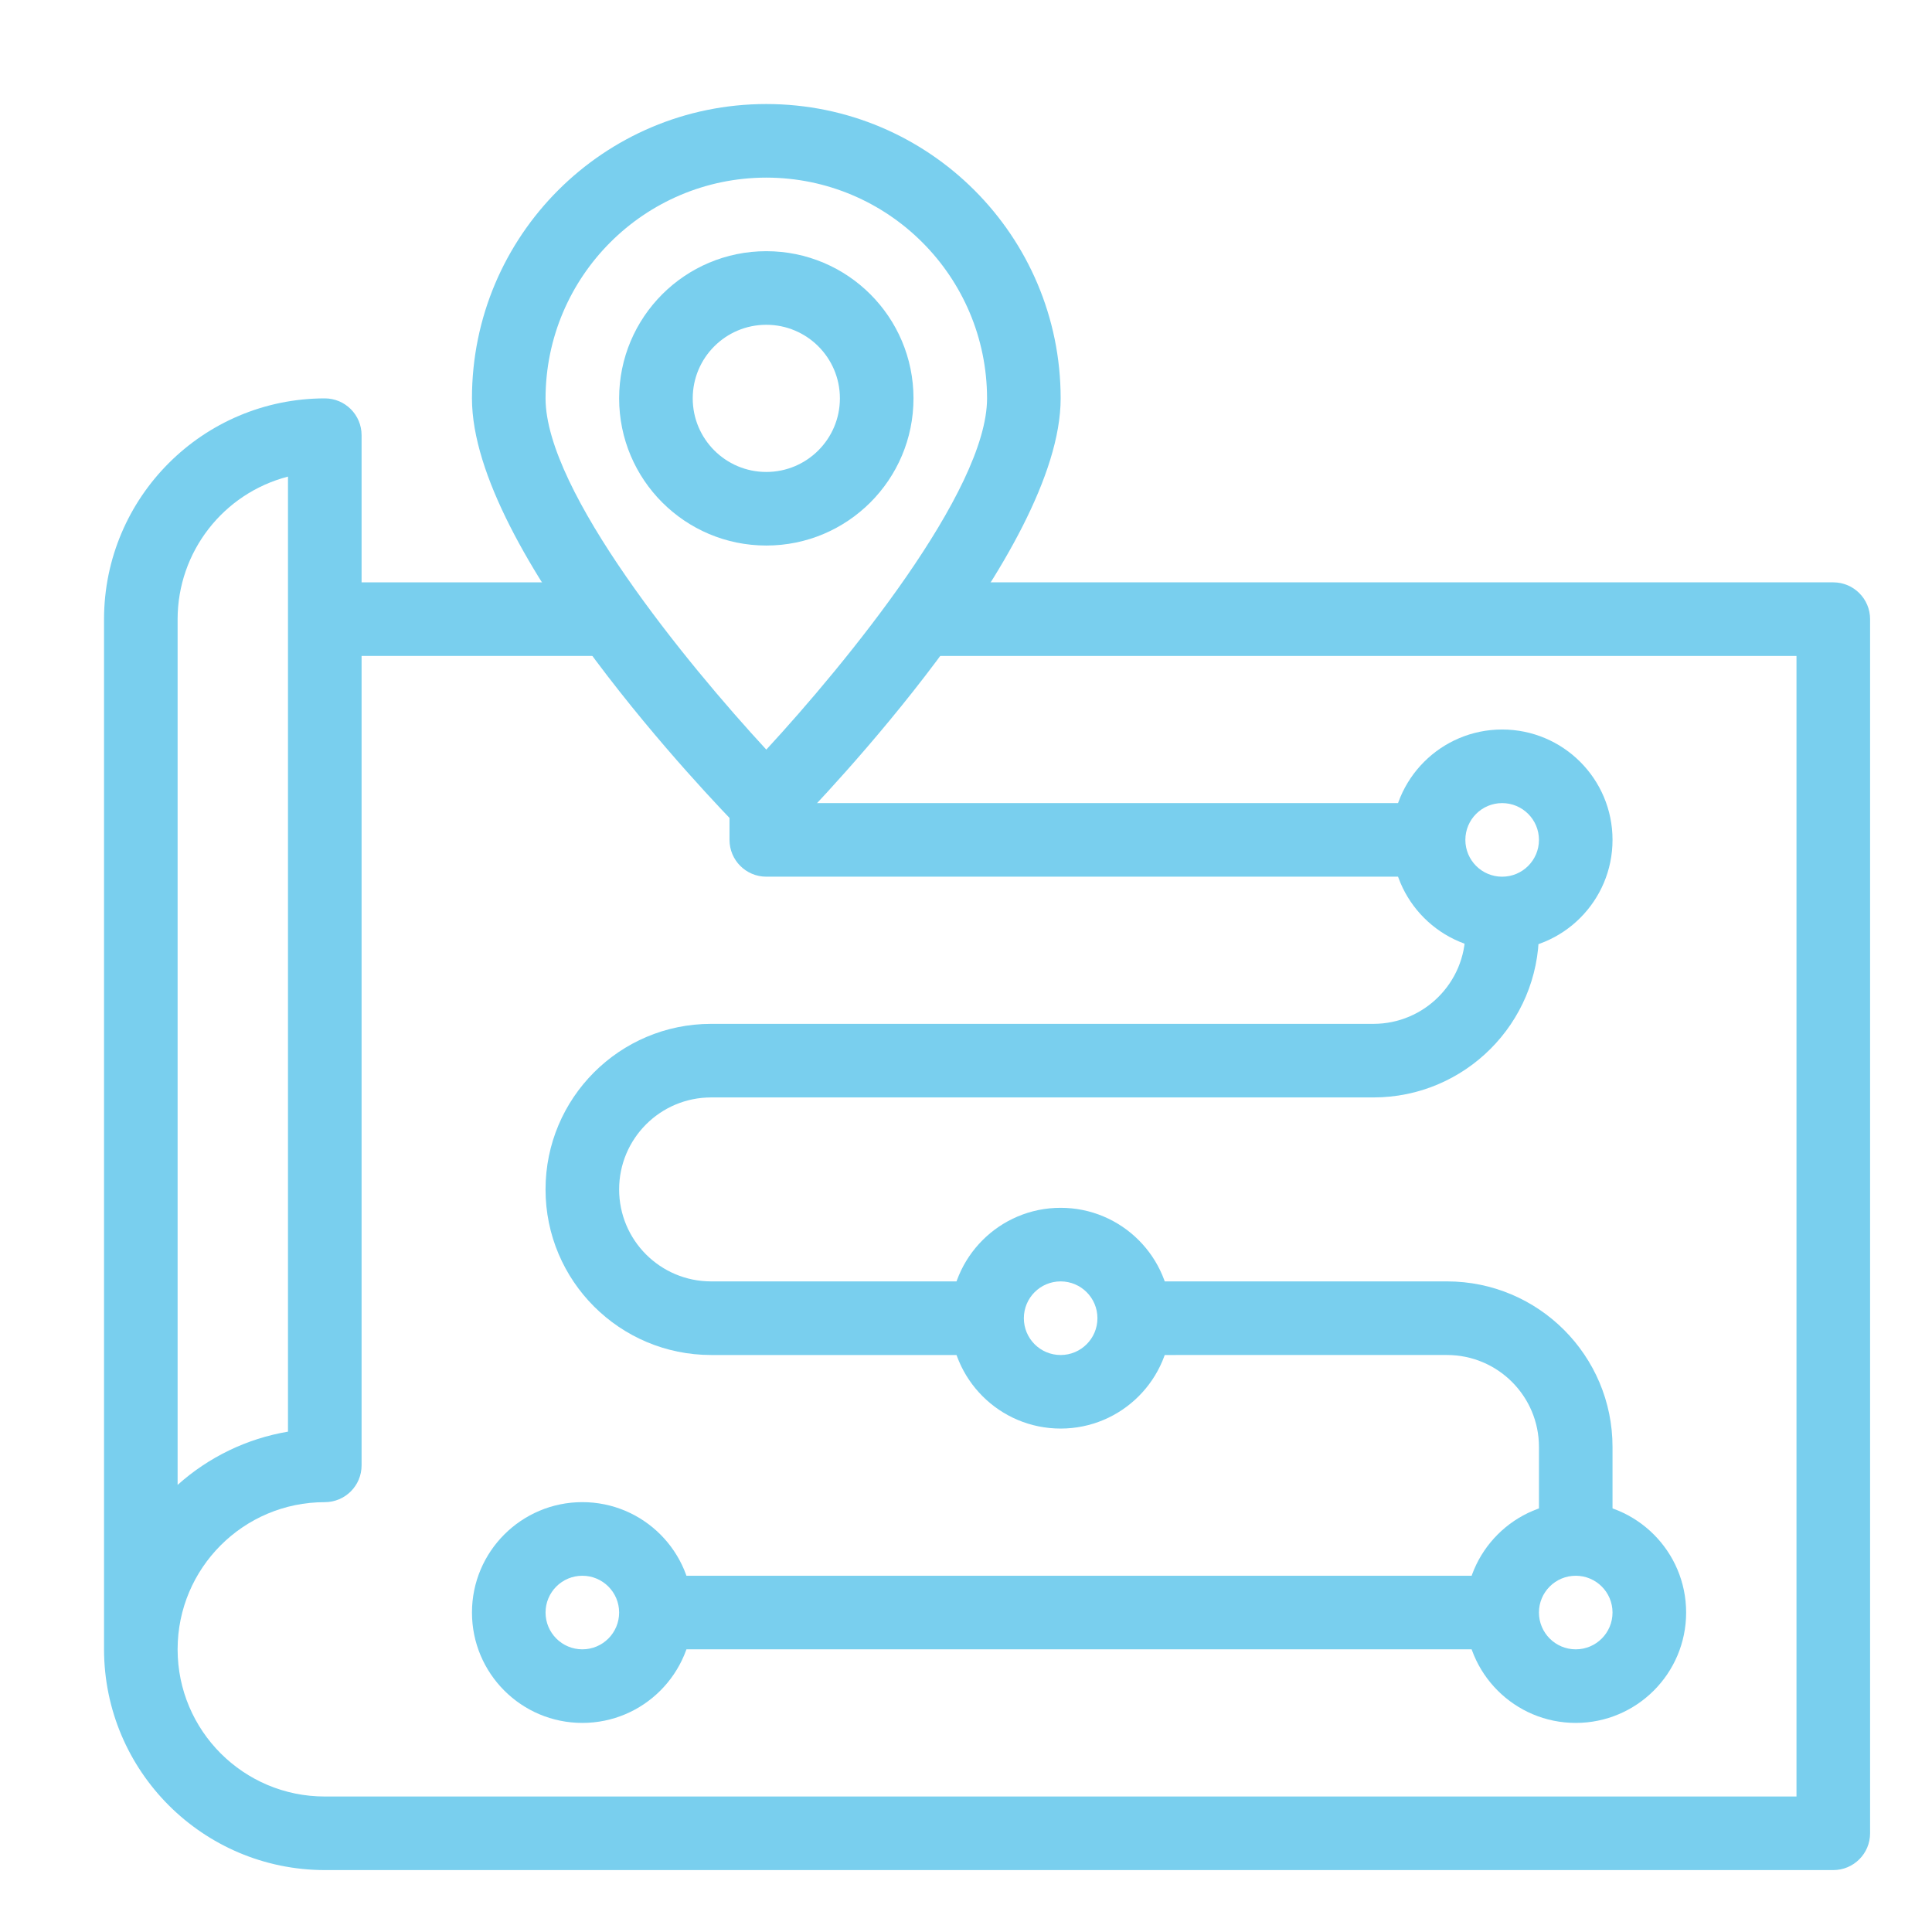 <?xml version="1.0" encoding="utf-8"?>
<!-- Generator: Adobe Illustrator 15.0.0, SVG Export Plug-In  -->
<!DOCTYPE svg PUBLIC "-//W3C//DTD SVG 1.1//EN" "http://www.w3.org/Graphics/SVG/1.1/DTD/svg11.dtd">
<svg version="1.1"
	 xmlns="http://www.w3.org/2000/svg" xmlns:xlink="http://www.w3.org/1999/xlink" xmlns:a="http://ns.adobe.com/AdobeSVGViewerExtensions/3.0/"
	 x="0px" y="0px" width="130px" height="130px" viewBox="-7 -7 130 130" enable-background="new -7 -7 130 130"
	 xml:space="preserve">
<defs>
</defs>
<path fill="#79cfee" d="M116.357,118.834H14.854C6.655,118.823,0.01,112.179,0,103.979V34.66c0.01-8.2,6.655-14.844,14.854-14.854
	c1.367,0,2.476,1.108,2.476,2.476v69.32c0,1.367-1.108,2.475-2.476,2.475c-5.469,0-9.903,4.435-9.903,9.903
	c0,5.47,4.434,9.903,9.903,9.903h99.028V37.136H54.466v-4.951h61.891c1.367,0,2.477,1.108,2.477,2.475v81.698
	C118.834,117.725,117.725,118.834,116.357,118.834z M12.378,25.069c-4.369,1.135-7.421,5.076-7.427,9.59v58.258
	c2.087-1.874,4.662-3.117,7.427-3.585V25.069z"/>
<path fill="#79cfee" d="M44.563,49.514c-0.665,0-1.302-0.268-1.768-0.743c-1.844-1.881-18.038-18.679-18.038-28.966
	C24.757,8.867,33.624,0,44.563,0s19.806,8.867,19.806,19.806c0,10.287-16.193,27.084-18.038,28.966
	C45.865,49.247,45.228,49.514,44.563,49.514z M44.563,4.951c-8.199,0.01-14.844,6.655-14.854,14.854
	c0,6.249,9.504,17.84,14.854,23.635c5.35-5.797,14.854-17.395,14.854-23.635C59.406,11.606,52.762,4.961,44.563,4.951z"/>
<path fill="#79cfee" d="M44.563,29.708c-5.469,0-9.903-4.433-9.903-9.903c0-5.469,4.434-9.903,9.903-9.903
	c5.469,0,9.904,4.434,9.904,9.903C54.466,25.275,50.032,29.708,44.563,29.708z M44.563,14.854c-2.734,0-4.951,2.216-4.951,4.951
	s2.217,4.952,4.951,4.952c2.735,0,4.952-2.217,4.952-4.952S47.297,14.854,44.563,14.854z"/>
<path fill="#79cfee" d="M14.854,32.185H34.66v4.951H14.854V32.185z"/>
<path fill="#79cfee" d="M32.185,108.931c-4.103,0-7.427-3.324-7.427-7.428c0-4.101,3.325-7.427,7.427-7.427
	c4.102,0,7.427,3.326,7.427,7.427C39.611,105.606,36.286,108.931,32.185,108.931z M32.185,99.029c-1.367,0-2.476,1.106-2.476,2.474
	c0,1.368,1.109,2.477,2.476,2.477s2.475-1.108,2.475-2.477C34.66,100.136,33.552,99.029,32.185,99.029z"/>
<path fill="#79cfee" d="M99.029,108.931c-4.104,0-7.428-3.324-7.428-7.428c0-4.101,3.324-7.427,7.428-7.427
	c4.101,0,7.427,3.326,7.427,7.427C106.456,105.606,103.13,108.931,99.029,108.931z M99.029,99.029c-1.367,0-2.477,1.106-2.477,2.474
	c0,1.368,1.109,2.477,2.477,2.477s2.474-1.108,2.474-2.477C101.503,100.136,100.396,99.029,99.029,99.029z"/>
<path fill="#79cfee" d="M64.368,89.125c-4.102,0-7.428-3.324-7.428-7.427c0-4.102,3.326-7.427,7.428-7.427
	c4.103,0,7.427,3.325,7.427,7.427C71.795,85.801,68.471,89.125,64.368,89.125z M64.368,79.222c-1.368,0-2.475,1.109-2.475,2.477
	s1.106,2.477,2.475,2.477c1.367,0,2.476-1.109,2.476-2.477S65.735,79.222,64.368,79.222z"/>
<path fill="#79cfee" d="M94.076,56.94c-4.101,0-7.427-3.324-7.427-7.426s3.326-7.427,7.427-7.427c4.103,0,7.427,3.325,7.427,7.427
	S98.179,56.94,94.076,56.94z M94.076,47.039c-1.367,0-2.475,1.108-2.475,2.476c0,1.367,1.107,2.476,2.475,2.476
	s2.477-1.109,2.477-2.476C96.553,48.146,95.443,47.039,94.076,47.039z"/>
<path fill="#79cfee" d="M37.136,99.029h56.94v4.95h-56.94V99.029z"/>
<path fill="#79cfee" d="M101.503,96.553h-4.95v-6.19c0-3.417-2.771-6.188-6.19-6.188H69.32v-4.953h21.042
	c6.153,0,11.141,4.988,11.141,11.141V96.553z"/>
<path fill="#79cfee" d="M59.417,84.175H40.849c-6.152,0-11.141-4.988-11.141-11.141c0-6.153,4.988-11.141,11.141-11.141h44.563
	c3.418,0,6.189-2.772,6.189-6.19v-1.237h4.951v1.237c0,6.152-4.988,11.141-11.141,11.141H40.849c-3.418,0-6.189,2.771-6.189,6.19
	c0,3.418,2.771,6.188,6.189,6.188h18.568V84.175z"/>
<path fill="#79cfee" d="M89.125,51.99H44.563c-1.367,0-2.476-1.109-2.476-2.476v-2.476h47.038V51.99z"/>
</svg>
